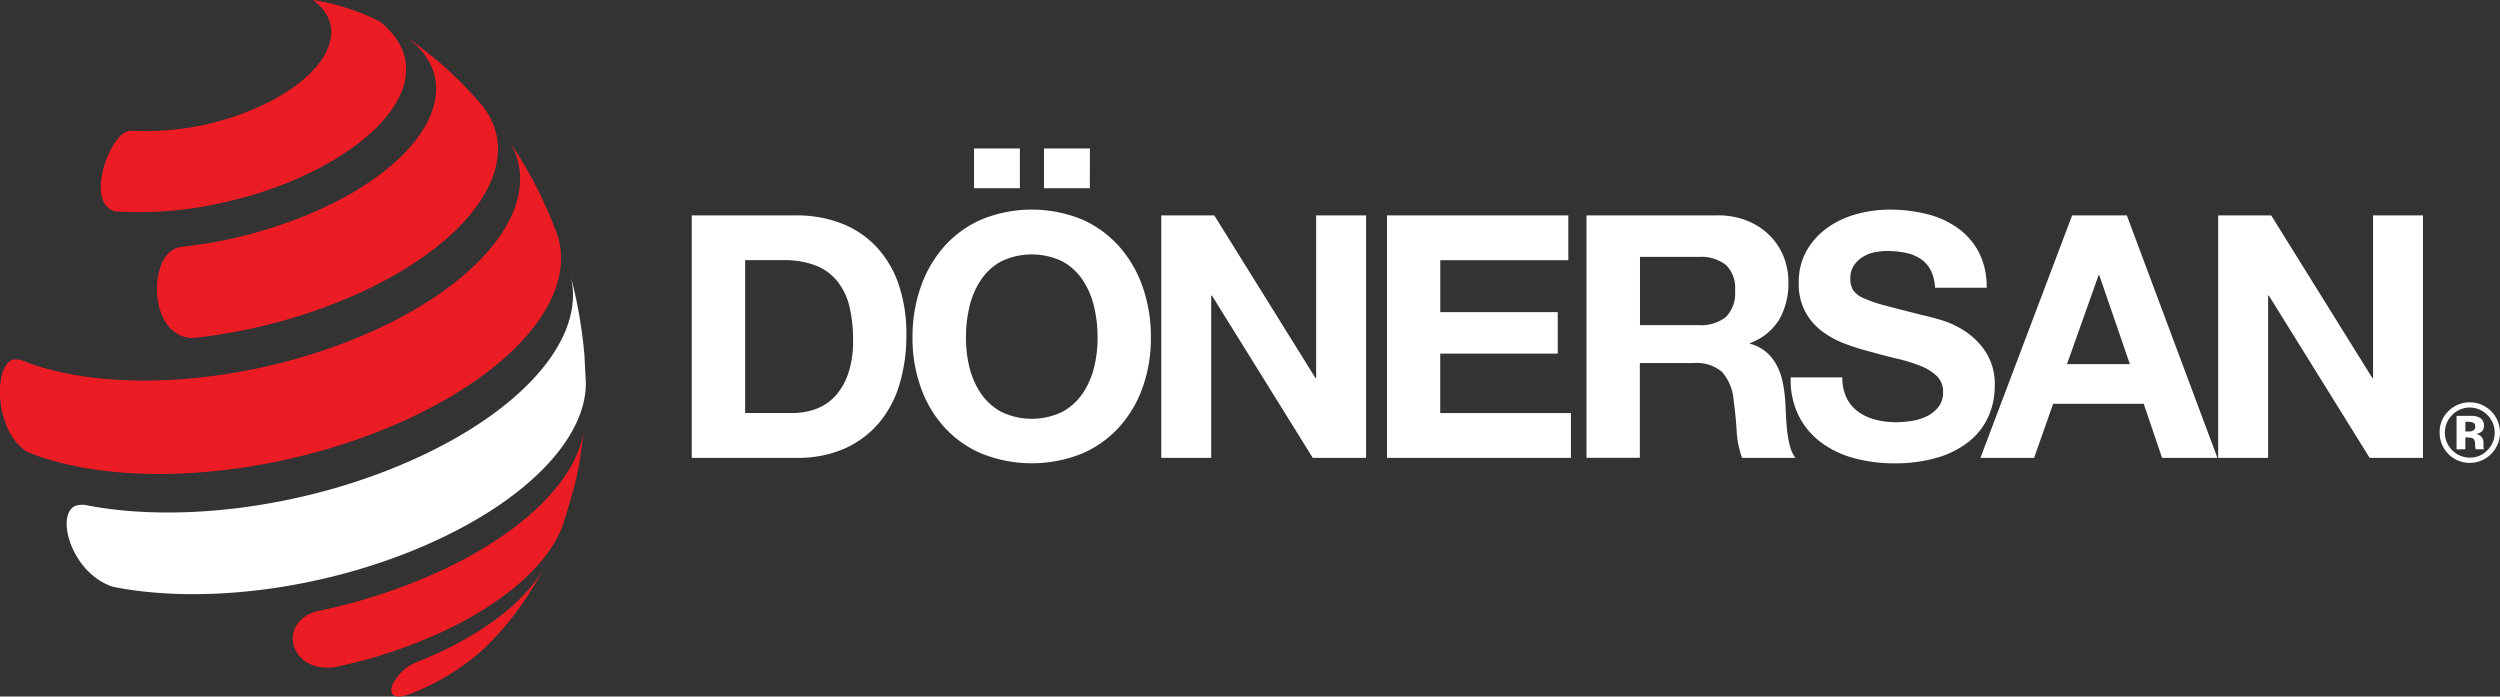 <svg xmlns="http://www.w3.org/2000/svg" width="143.475" height="39.973" viewBox="0 0 143.475 39.973"><rect x="0" y="0" width="143.475" height="39.973" fill="#333333" stroke="none"/><g transform="translate(-77.062 -46)"><path d="M105.815,47.236c4.466,3.611-1.653,8.992-9.656,10.527a21.429,21.429,0,0,1-5.553.367c-1.571-.452-.551-3.739.505-4.49a.994.994,0,0,1,.382-.14,15.89,15.89,0,0,0,7.476-1.414c3.856-1.779,5.2-4.5,2.994-6.087a13,13,0,0,1,3.85,1.236" transform="translate(-6.951 0)" fill="#ec1c24"/><path d="M111.62,50.95c.445.344,1.042.8,1.474,1.162a22.121,22.121,0,0,1,2.352,2.353c2.7,3.117-.067,7.733-6.819,10.848a31.362,31.362,0,0,1-9.7,2.636c-2.209-.1-2.45-3.487-1.494-4.72a1.343,1.343,0,0,1,.82-.512,26.239,26.239,0,0,0,8.11-2.2c6.238-2.878,8.406-7.287,4.843-9.847q.207.138.411.284" transform="translate(-10.83 -2.547)" fill="#ec1c24"/><path d="M106.952,64.627a25.046,25.046,0,0,1,1.7,3.333l.33.823c1.29,3.384-1.92,7.717-8.536,10.769-7.34,3.387-16.439,4.075-21.806,1.885-1.864-1.106-1.98-4.852-.873-5.29a1,1,0,0,1,.509.013C83.3,78.208,91.8,77.565,98.668,74.4c6.809-3.142,9.761-7.734,7.488-11l.8,1.225" transform="translate(0 -9.497)" fill="#ec1c24"/><path d="M114.475,81.093A26.735,26.735,0,0,1,115.2,85.4l.078,1.533c.046,3.029-3.052,6.52-8.61,9.085-6.02,2.778-13.25,3.7-18.516,2.654-2.358-.75-3.324-4.064-2.2-4.636a1.311,1.311,0,0,1,.6-.061c5.434,1.076,12.9.128,19.106-2.738,6.4-2.952,9.635-7.092,8.737-10.435l.077.293" transform="translate(-4.596 -18.993)" fill="#fff"/><path d="M130.357,102.762c-.219.867-.547,2.007-.822,2.847-.8,2.136-3.228,4.373-6.989,6.108a28.542,28.542,0,0,1-6.108,1.993c-1.987.241-2.82-1.383-2.157-2.426a1.933,1.933,0,0,1,1.219-.8,32.638,32.638,0,0,0,6.983-2.279c5.086-2.347,8.041-5.5,8.3-8.309-.1.865-.246,2.022-.43,2.861" transform="translate(-20.191 -29.417)" fill="#ec1c24"/><path d="M133.587,120.182a17.325,17.325,0,0,1-1.76,1.974l-.044.042a13.52,13.52,0,0,1-4.254,2.579c-1.228.429-1.032-.336-.979-.494a2.61,2.61,0,0,1,1.517-1.391q.563-.226,1.112-.479c3.142-1.45,5.273-3.279,6.19-5.076a19.91,19.91,0,0,1-1.781,2.844" transform="translate(-26.985 -38.934)" fill="#ec1c24"/><path d="M170.465,73.211a7.171,7.171,0,0,1,2.5.429,5.441,5.441,0,0,1,2.008,1.286A5.949,5.949,0,0,1,176.3,77.07a8.682,8.682,0,0,1,.477,3.021,9.638,9.638,0,0,1-.39,2.806,6.174,6.174,0,0,1-1.179,2.222,5.533,5.533,0,0,1-1.969,1.472,6.66,6.66,0,0,1-2.778.536h-6V73.211Zm-.214,11.344a3.926,3.926,0,0,0,1.286-.214,2.831,2.831,0,0,0,1.111-.711,3.574,3.574,0,0,0,.779-1.3,5.7,5.7,0,0,0,.293-1.949,8.123,8.123,0,0,0-.2-1.9,3.791,3.791,0,0,0-.673-1.452,2.984,2.984,0,0,0-1.238-.926,4.94,4.94,0,0,0-1.9-.322h-2.183v8.771Z" transform="translate(-47.7 -14.851)" fill="#fff"/><path d="M192.821,72.72a6.952,6.952,0,0,1,1.344-2.329,6.159,6.159,0,0,1,2.154-1.559,7.615,7.615,0,0,1,5.759,0,6.184,6.184,0,0,1,2.144,1.559,6.953,6.953,0,0,1,1.345,2.329,8.69,8.69,0,0,1,.467,2.894,8.4,8.4,0,0,1-.467,2.836,6.769,6.769,0,0,1-1.345,2.29,6.182,6.182,0,0,1-2.144,1.53,7.741,7.741,0,0,1-5.759,0,6.157,6.157,0,0,1-2.154-1.53,6.768,6.768,0,0,1-1.344-2.29,8.4,8.4,0,0,1-.468-2.836,8.69,8.69,0,0,1,.468-2.894m2.8,4.6a4.6,4.6,0,0,0,.653,1.491,3.336,3.336,0,0,0,1.17,1.062,4.049,4.049,0,0,0,3.508,0,3.344,3.344,0,0,0,1.169-1.062,4.61,4.61,0,0,0,.653-1.491,7.093,7.093,0,0,0,.2-1.706,7.627,7.627,0,0,0-.2-1.774,4.706,4.706,0,0,0-.653-1.53,3.319,3.319,0,0,0-1.169-1.072,4.053,4.053,0,0,0-3.508,0,3.312,3.312,0,0,0-1.17,1.072,4.694,4.694,0,0,0-.653,1.53,7.6,7.6,0,0,0-.2,1.774,7.069,7.069,0,0,0,.2,1.706m2.894-10.282h-2.631v-2.28h2.631Zm4.015,0H199.9v-2.28h2.632Z" transform="translate(-62.922 -10.238)" fill="#fff"/><path d="M226.825,73.211l5.808,9.336h.039V73.211h2.865V87.127h-3.06l-5.789-9.317h-.039v9.317h-2.865V73.211Z" transform="translate(-80.076 -14.851)" fill="#fff"/><path d="M262.707,73.211v2.573h-7.348v2.982H262.1v2.378h-6.744v3.411h7.5v2.573H252.3V73.211Z" transform="translate(-95.639 -14.851)" fill="#fff"/><path d="M285.033,73.211a4.482,4.482,0,0,1,1.686.3,3.89,3.89,0,0,1,1.286.828,3.6,3.6,0,0,1,.818,1.218,3.9,3.9,0,0,1,.283,1.491,4.188,4.188,0,0,1-.516,2.124A3.248,3.248,0,0,1,286.9,80.54v.039a2.372,2.372,0,0,1,.936.477,2.64,2.64,0,0,1,.6.76,3.526,3.526,0,0,1,.341.965,8.376,8.376,0,0,1,.146,1.052q.02.332.039.779t.068.917a6.137,6.137,0,0,0,.156.887,2.034,2.034,0,0,0,.321.711h-3.06a5.39,5.39,0,0,1-.312-1.579q-.059-.916-.175-1.754a2.764,2.764,0,0,0-.663-1.6,2.277,2.277,0,0,0-1.657-.506h-3.06v5.438h-3.06V73.211Zm-1.092,6.3a2.315,2.315,0,0,0,1.578-.467,1.941,1.941,0,0,0,.526-1.52,1.855,1.855,0,0,0-.526-1.472,2.348,2.348,0,0,0-1.578-.458h-3.352v3.917Z" transform="translate(-109.408 -14.851)" fill="#fff"/><path d="M306.511,83.3a2.2,2.2,0,0,0,.672.789,2.908,2.908,0,0,0,.984.449,4.658,4.658,0,0,0,1.169.146,6.1,6.1,0,0,0,.877-.068,3.049,3.049,0,0,0,.877-.263,1.912,1.912,0,0,0,.682-.536,1.346,1.346,0,0,0,.273-.868,1.223,1.223,0,0,0-.361-.916,2.876,2.876,0,0,0-.945-.585,9.525,9.525,0,0,0-1.325-.409q-.741-.175-1.5-.39a13.3,13.3,0,0,1-1.52-.477,5.225,5.225,0,0,1-1.325-.731,3.45,3.45,0,0,1-.946-1.121,3.4,3.4,0,0,1-.36-1.628,3.644,3.644,0,0,1,.457-1.861,4.156,4.156,0,0,1,1.2-1.316,5.238,5.238,0,0,1,1.676-.779,7.148,7.148,0,0,1,1.871-.253,8.849,8.849,0,0,1,2.1.243,5.238,5.238,0,0,1,1.783.789,4,4,0,0,1,1.237,1.394,4.277,4.277,0,0,1,.458,2.056h-2.962a2.467,2.467,0,0,0-.263-1.033,1.725,1.725,0,0,0-.594-.643,2.517,2.517,0,0,0-.848-.331,5.22,5.22,0,0,0-1.042-.1,3.6,3.6,0,0,0-.741.078,1.974,1.974,0,0,0-.672.273,1.682,1.682,0,0,0-.5.487,1.3,1.3,0,0,0-.2.741,1.249,1.249,0,0,0,.156.663,1.393,1.393,0,0,0,.614.468,7.849,7.849,0,0,0,1.267.429q.809.215,2.115.546.39.078,1.082.283a5.209,5.209,0,0,1,1.374.653,4.163,4.163,0,0,1,1.179,1.2,3.411,3.411,0,0,1,.5,1.92,4.248,4.248,0,0,1-.371,1.774,3.852,3.852,0,0,1-1.1,1.413,5.3,5.3,0,0,1-1.812.926,8.577,8.577,0,0,1-2.5.332,8.8,8.8,0,0,1-2.232-.283,5.608,5.608,0,0,1-1.91-.887,4.375,4.375,0,0,1-1.315-1.54,4.594,4.594,0,0,1-.468-2.222h2.963a2.545,2.545,0,0,0,.253,1.189" transform="translate(-123.47 -14.453)" fill="#fff"/><path d="M335.681,73.211l5.2,13.916h-3.177l-1.052-3.1h-5.2l-1.092,3.1h-3.08l5.263-13.916Zm.176,8.537L334.1,76.641h-.039l-1.813,5.107Z" transform="translate(-136.561 -14.851)" fill="#fff"/><path d="M360.358,73.211l5.808,9.336h.039V73.211h2.865V87.127h-3.06l-5.788-9.317h-.039v9.317h-2.865V73.211Z" transform="translate(-152.954 -14.851)" fill="#fff"/><path d="M388.242,99.809a1.728,1.728,0,0,1-2.944-1.243,1.65,1.65,0,0,1,.541-1.262,1.7,1.7,0,0,1,1.191-.47,1.736,1.736,0,0,1,1.213,2.974m-2.23-2.246a1.437,1.437,0,0,0,1.017,2.446,1.367,1.367,0,0,0,1.008-.423,1.4,1.4,0,0,0,.418-1.02,1.386,1.386,0,0,0-.416-1,1.405,1.405,0,0,0-2.028,0m.258,1.966V97.61h.535c.237,0,.369,0,.4,0a.922.922,0,0,1,.378.1.484.484,0,0,1,.256.458.421.421,0,0,1-.135.349.627.627,0,0,1-.332.129.657.657,0,0,1,.272.111.52.52,0,0,1,.169.431v.171a.384.384,0,0,0,0,.056.236.236,0,0,0,.014.057l.018.054h-.48a1.416,1.416,0,0,1-.032-.265.872.872,0,0,0-.032-.235.233.233,0,0,0-.141-.141.565.565,0,0,0-.171-.03l-.111-.007h-.105v.679Zm.917-1.541a.846.846,0,0,0-.291-.04h-.122v.557h.195a.465.465,0,0,0,.275-.07.26.26,0,0,0,.1-.228.219.219,0,0,0-.155-.219" transform="translate(-168.225 -27.744)" fill="#fff"/></g></svg>